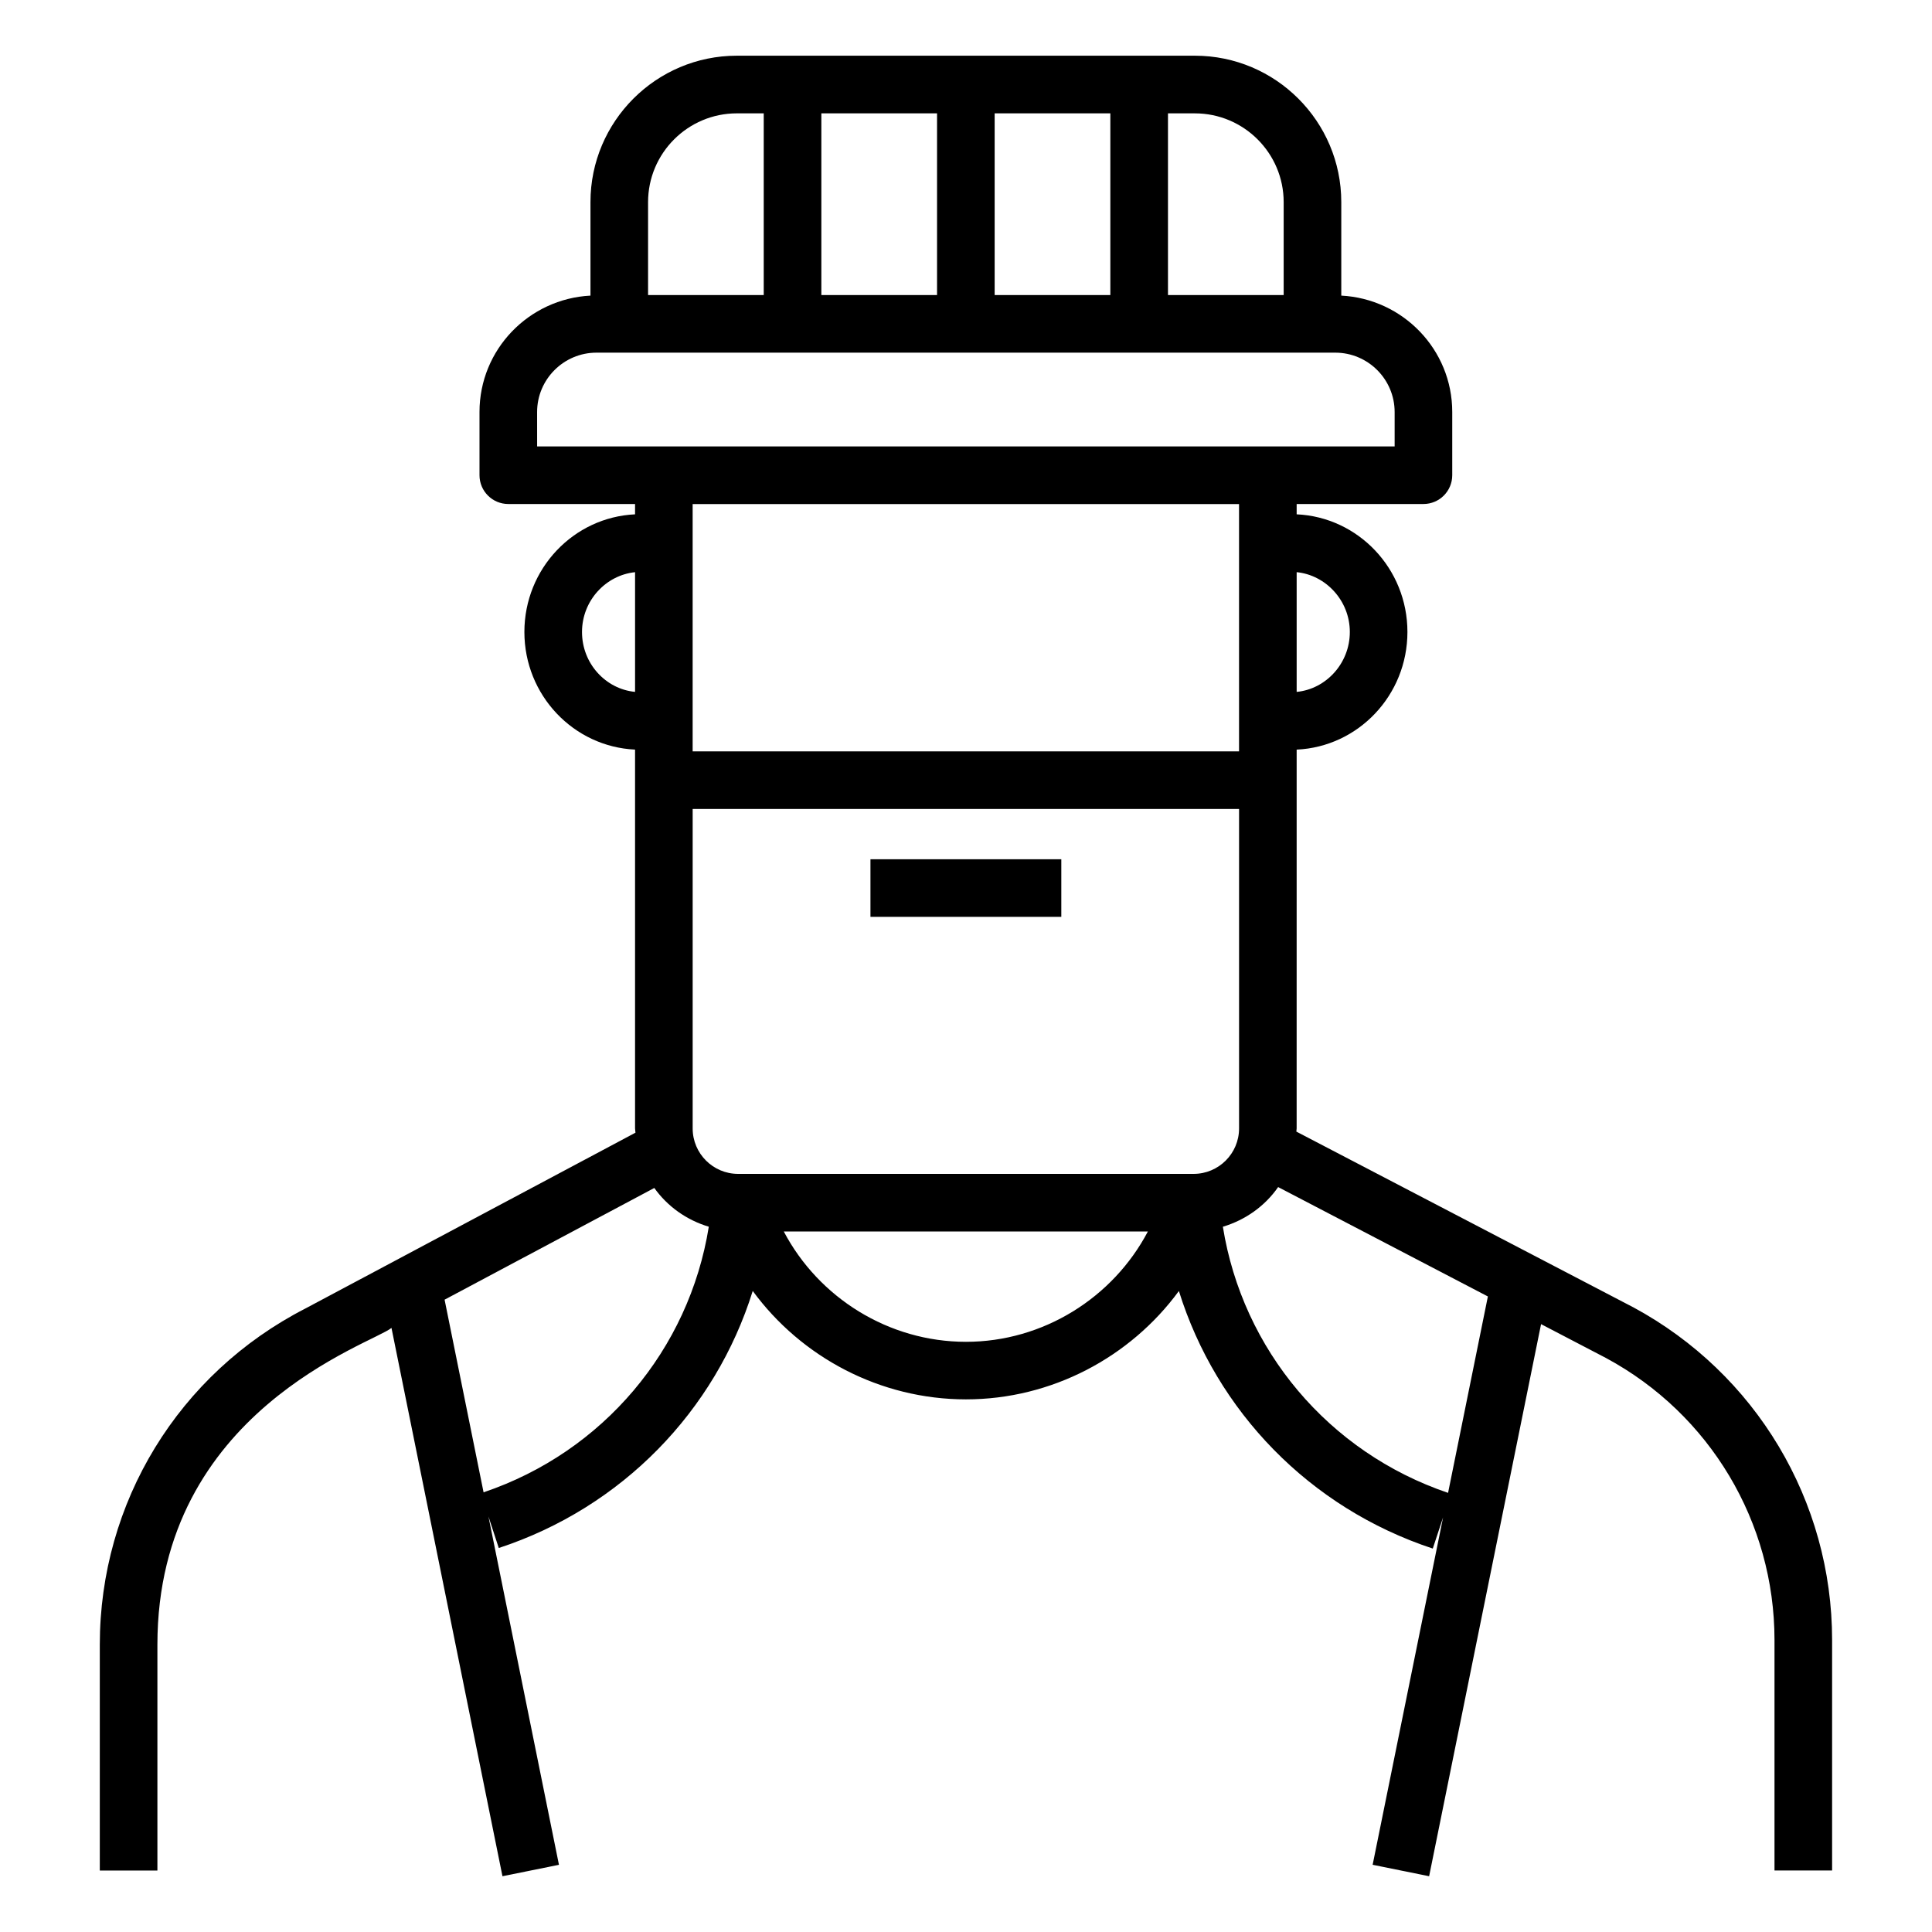 <?xml version="1.0" encoding="UTF-8"?>
<!-- Uploaded to: SVG Repo, www.svgrepo.com, Generator: SVG Repo Mixer Tools -->
<svg fill="#000000" width="800px" height="800px" version="1.1" viewBox="144 144 512 512" xmlns="http://www.w3.org/2000/svg">
 <g>
  <path d="m374.68 371.71h50.578v15.266h-50.578z"/>
  <path d="m576.8 490.43-89.258-46.547c0.008-0.285 0.082-0.551 0.082-0.836l0.004-100.39c16.297-0.742 29.355-14.387 29.355-31.18s-13.059-30.434-29.355-31.176v-2.734h33.598c4.219 0 7.633-3.418 7.633-7.633v-16.75c0-16.551-13.07-29.992-29.406-30.844v-24.781c0-21.395-17.406-38.797-38.801-38.797h-121.38c-21.387 0-38.793 17.402-38.793 38.797v24.781c-16.34 0.852-29.406 14.293-29.406 30.844v16.75c0 4.215 3.414 7.633 7.633 7.633h33.59v2.738c-16.281 0.758-29.328 14.391-29.328 31.172 0 16.785 13.043 30.418 29.328 31.176v100.39c0 0.387 0.098 0.746 0.113 1.129l-87.504 46.609c-33.59 17.25-54.457 51.383-54.457 89.082v59.844h15.266v-59.844c0-62.008 57.078-79.797 62.031-83.953l29.414 145.31 14.969-3.027-18.684-92.309 2.738 8.355c32.66-10.723 57.371-36.324 67.301-68.121 12.902 17.605 33.812 28.73 56.504 28.73 22.648 0 43.535-11.121 56.43-28.719 9.922 31.844 34.633 57.488 67.285 68.258l2.731-8.27-18.668 92.07 14.969 3.035 29.664-146.31 17.246 8.996c27.523 14.84 44.617 43.48 44.617 74.73v61.066h15.266v-61.066c0.004-36.867-20.168-70.648-52.73-88.211zm-75.082-178.95c0 8.348-6.352 15.148-14.09 15.879v-31.73c7.695 0.758 14.09 7.516 14.09 15.852zm-41.395 143.61h-120.72c-6.641 0-12.039-5.402-12.039-12.039v-84.664h144.8v84.664c0 6.637-5.398 12.039-12.039 12.039zm23.863-257.52v24.617h-30.66v-48.145h7.125c12.98 0 23.535 10.555 23.535 23.527zm-122.52 24.621v-48.148h30.66v48.148zm45.926-48.148h30.66v48.148h-30.66zm-91.848 23.527c0-12.977 10.555-23.531 23.527-23.531h7.125v48.148h-30.652zm-29.406 55.625c0-8.676 7.059-15.738 15.738-15.738h195.78c8.676 0 15.738 7.059 15.738 15.738v9.117h-227.25zm186.02 24.383v65.543h-144.8v-65.543zm-174.12 33.91c0-8.328 6.328-15.062 14.059-15.852v31.719c-7.801-0.746-14.059-7.519-14.059-15.867zm-26.086 227.99-10.332-51.051 55.578-29.605c3.484 4.894 8.555 8.508 14.441 10.27-5.231 32.578-28.02 59.691-59.688 70.387zm127.84-39.883c-20.488 0-39.023-11.656-48.285-29.238h96.492c-9.254 17.582-27.758 29.238-48.207 29.238zm127.76 40.031c-31.668-10.746-54.449-37.914-59.68-70.527 5.992-1.793 11.156-5.488 14.648-10.512l55.582 28.988z"/>
 </g>
</svg>